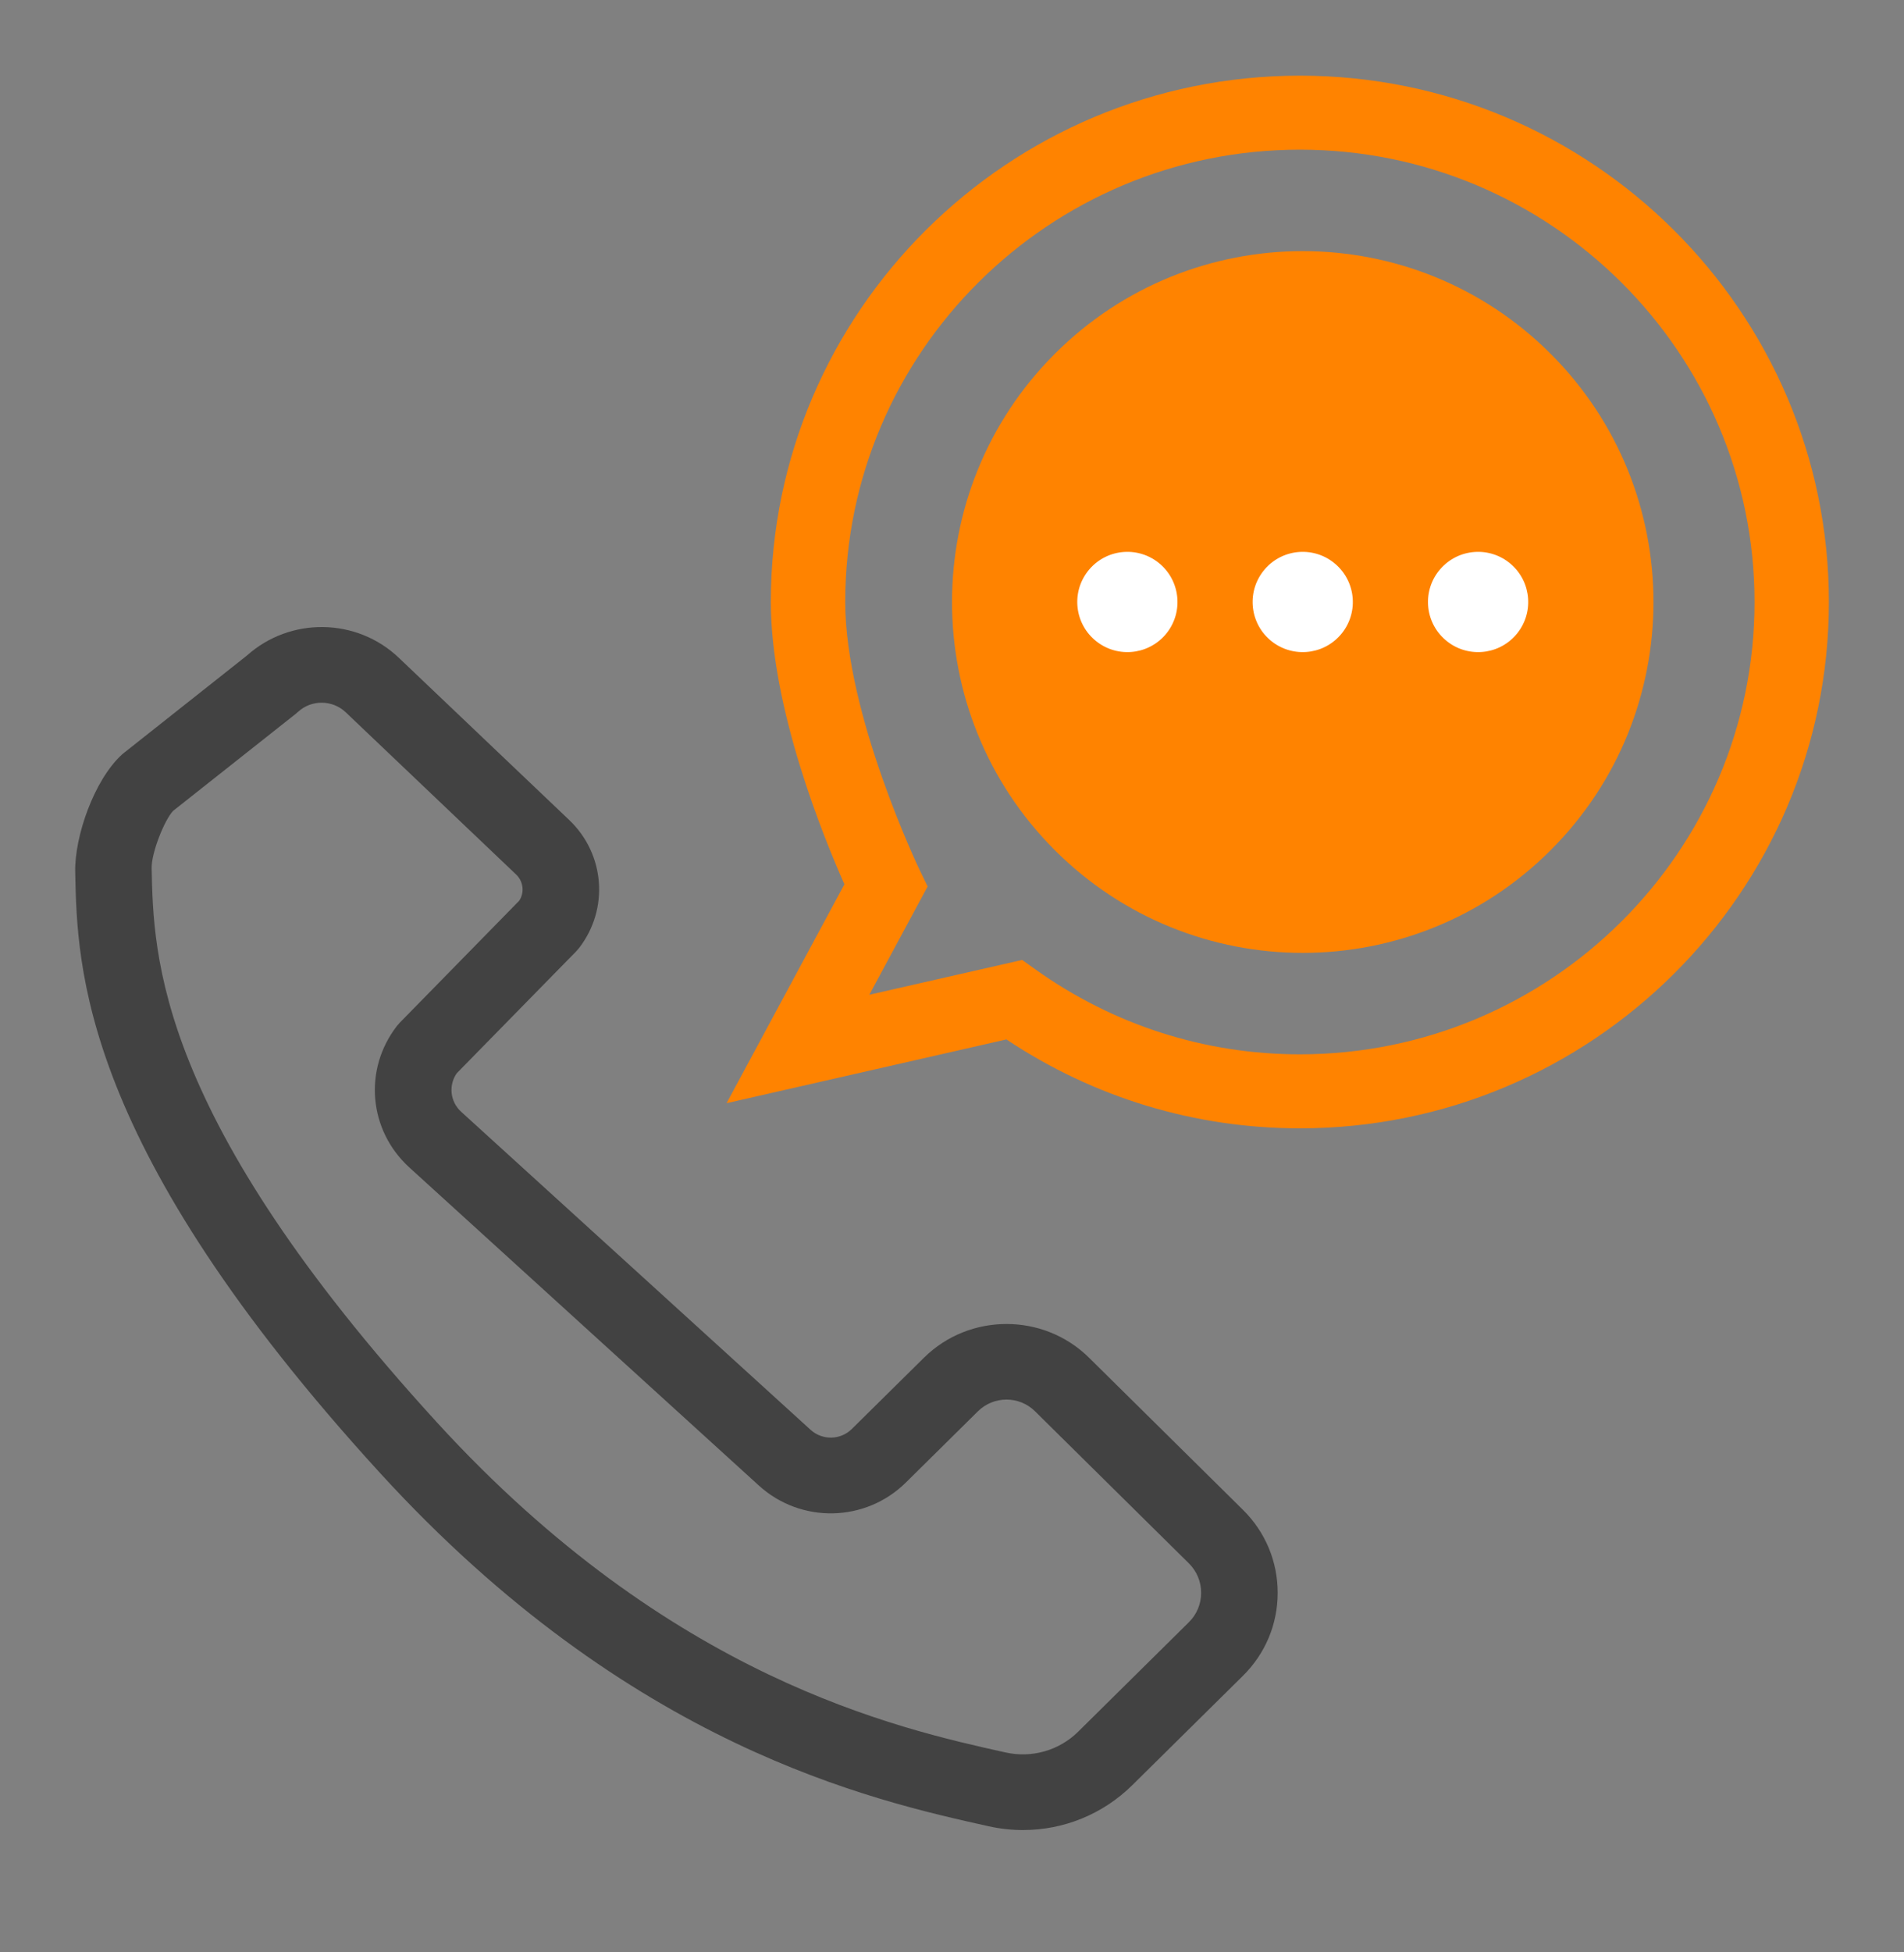 <svg width="40" height="41" viewBox="0 0 40 41" fill="none" xmlns="http://www.w3.org/2000/svg">
<rect x="0" y="0" width="40" height="41" fill="#808080" stroke="none"/>
<g id="Group 1534">
<path id="Fill 1" fill-rule="evenodd" clip-rule="evenodd" d="M3.637 17.028C3.457 17.216 3.179 17.907 3.186 18.233C3.224 20.085 3.293 23.433 9.18 29.871C14.089 35.239 18.838 36.294 21.122 36.801C21.677 36.925 22.249 36.762 22.651 36.365L24.975 34.068C25.142 33.903 25.234 33.683 25.234 33.449C25.234 33.214 25.142 32.994 24.975 32.829L21.744 29.637C21.413 29.309 20.877 29.309 20.545 29.637L19.033 31.131C18.183 31.972 16.824 32 15.94 31.194L8.6 24.517C7.744 23.737 7.631 22.459 8.339 21.545L8.4 21.475L10.908 18.915C11.022 18.742 10.996 18.511 10.843 18.365L7.263 14.958C6.984 14.693 6.543 14.689 6.26 14.95L6.215 14.989L3.637 17.028ZM21.492 38.431C21.252 38.431 21.01 38.405 20.768 38.351C18.325 37.808 13.238 36.678 7.987 30.936C1.698 24.058 1.621 20.324 1.58 18.317C1.563 17.564 1.979 16.382 2.556 15.851L2.601 15.813L5.189 13.765C6.098 12.952 7.493 12.97 8.379 13.814L11.958 17.22C12.71 17.935 12.798 19.091 12.165 19.909L12.104 19.979L9.594 22.54C9.419 22.796 9.457 23.136 9.689 23.348L17.029 30.026C17.277 30.251 17.658 30.244 17.896 30.008L19.409 28.514C20.366 27.567 21.924 27.567 22.881 28.514L26.112 31.706C26.583 32.171 26.842 32.791 26.842 33.449C26.842 34.107 26.583 34.726 26.112 35.192L23.787 37.489C23.168 38.1 22.345 38.431 21.492 38.431Z" fill="#424242"/>
<path id="Fill 4" fill-rule="evenodd" clip-rule="evenodd" d="M22.158 17.852C19.281 14.975 19.281 10.309 22.158 7.432C25.036 4.554 29.701 4.554 32.579 7.432C35.456 10.309 35.456 14.975 32.579 17.852C29.701 20.73 25.036 20.73 22.158 17.852Z" fill="#FF8300"/>
<path id="Fill 6" fill-rule="evenodd" clip-rule="evenodd" d="M22.993 13.435C22.554 13.053 22.509 12.388 22.891 11.95C23.273 11.511 23.939 11.466 24.377 11.849C24.814 12.231 24.86 12.896 24.478 13.334C24.095 13.772 23.431 13.817 22.993 13.435Z" fill="white"/>
<path id="Fill 8" fill-rule="evenodd" clip-rule="evenodd" d="M28.161 13.334C27.779 13.772 27.114 13.817 26.676 13.435C26.238 13.053 26.193 12.388 26.575 11.95C26.957 11.511 27.622 11.466 28.06 11.849C28.498 12.231 28.544 12.896 28.161 13.334Z" fill="white"/>
<path id="Fill 10" fill-rule="evenodd" clip-rule="evenodd" d="M30.361 13.435C29.922 13.053 29.877 12.388 30.259 11.95C30.642 11.511 31.307 11.466 31.745 11.849C32.183 12.231 32.228 12.896 31.846 13.334C31.464 13.772 30.799 13.817 30.361 13.435Z" fill="white"/>
<path id="Fill 12" fill-rule="evenodd" clip-rule="evenodd" d="M21.474 20.159L21.76 20.363C23.393 21.526 25.311 22.141 27.308 22.141C32.575 22.141 36.86 17.88 36.86 12.642C36.86 7.404 32.575 3.143 27.308 3.143C22.041 3.143 17.757 7.404 17.757 12.642C17.757 15.003 19.301 18.228 19.316 18.261L19.488 18.616L18.263 20.89L21.474 20.159ZM27.308 23.695C25.101 23.695 22.977 23.05 21.143 21.828L15.264 23.167L17.74 18.57C17.307 17.597 16.194 14.878 16.194 12.642C16.194 6.548 21.18 1.589 27.308 1.589C33.436 1.589 38.422 6.548 38.422 12.642C38.422 18.736 33.436 23.695 27.308 23.695Z" fill="#FF8300"/>
</g>
</svg>
